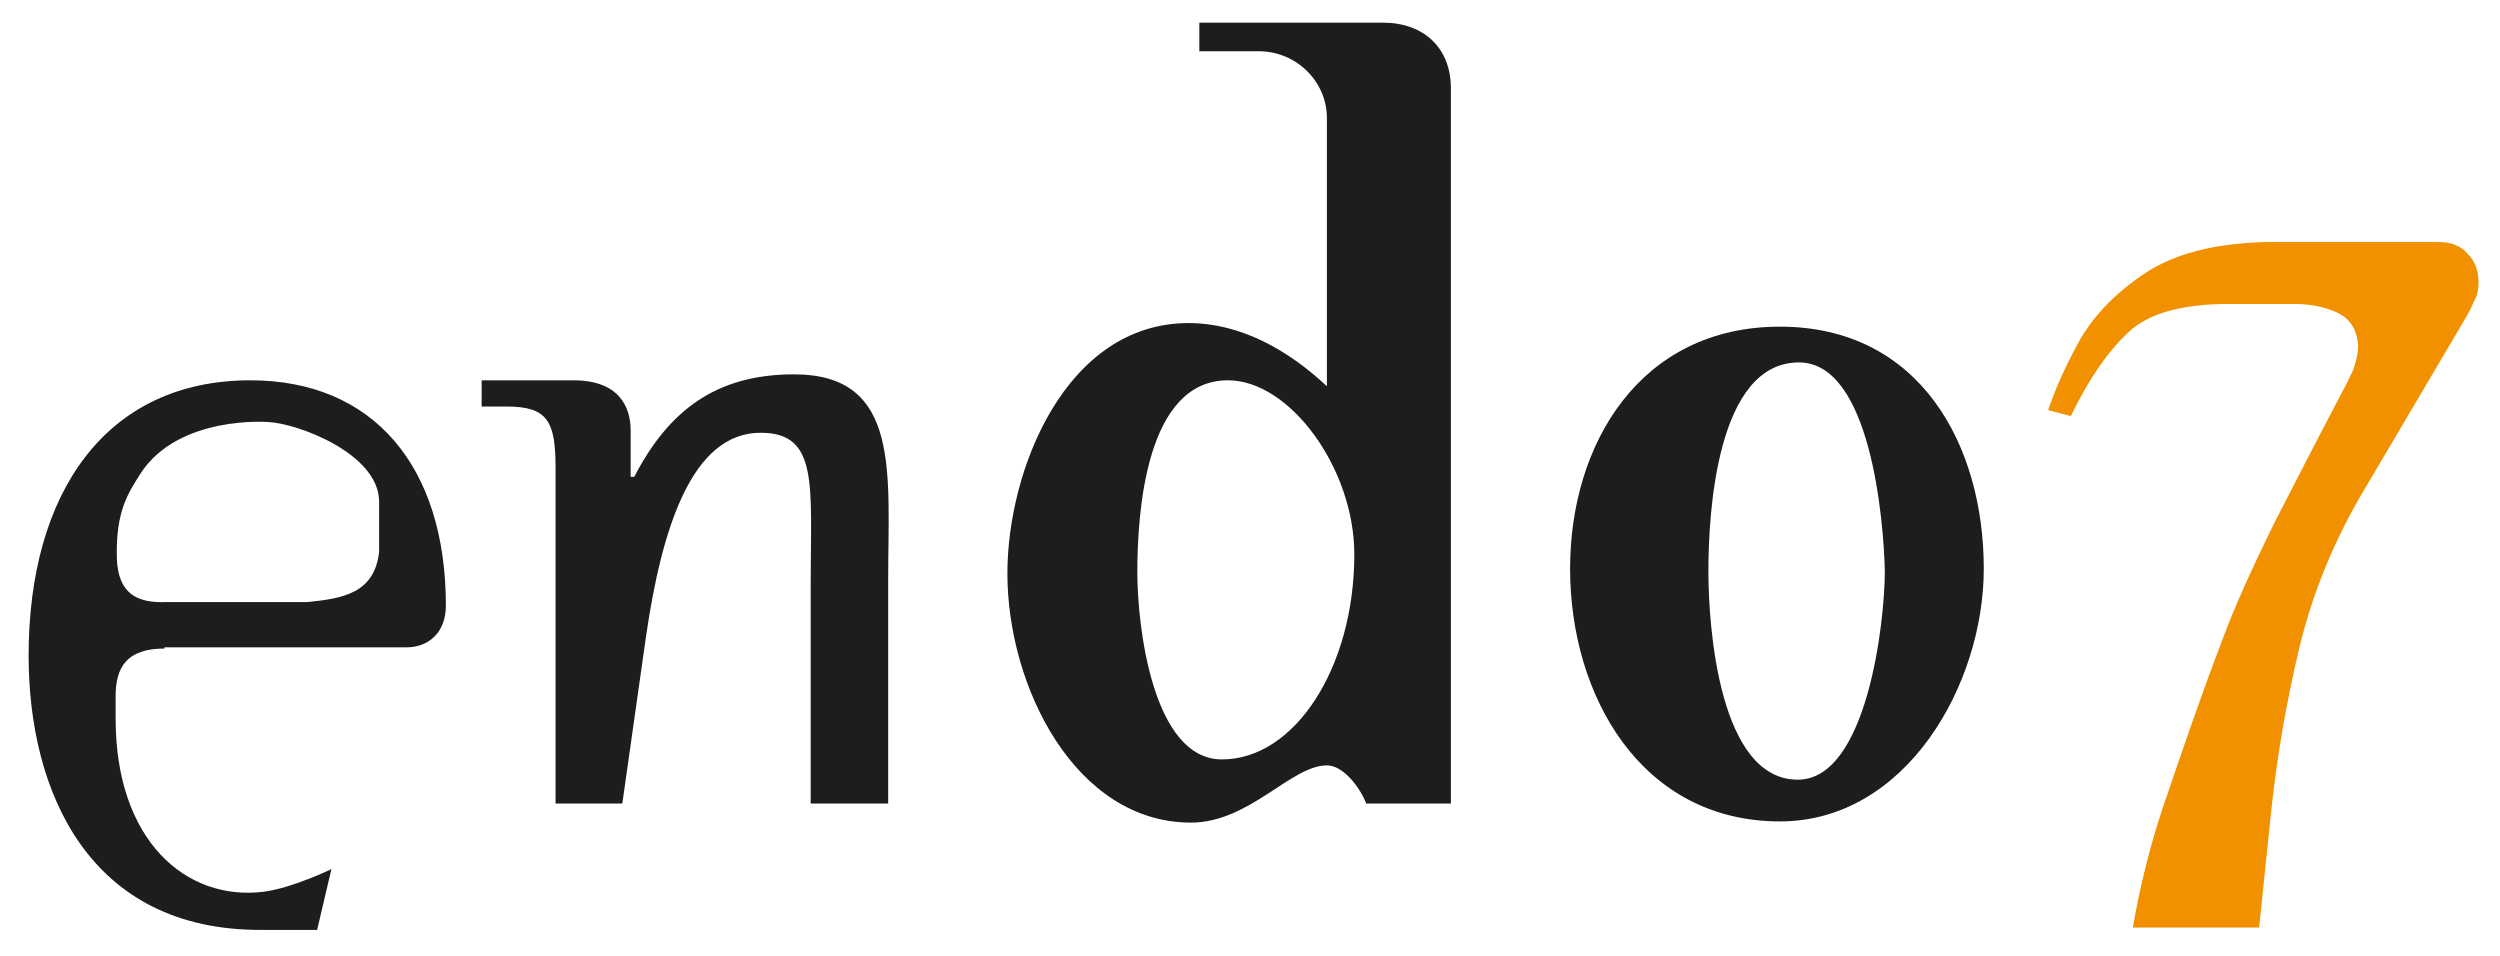 <?xml version="1.0" encoding="utf-8"?>
<!-- Generator: Adobe Illustrator 22.1.0, SVG Export Plug-In . SVG Version: 6.00 Build 0)  -->
<svg version="1.1" id="Ebene_1" xmlns="http://www.w3.org/2000/svg" xmlns:xlink="http://www.w3.org/1999/xlink" x="0px" y="0px"
	 viewBox="0 0 209.7 80.2" style="enable-background:new 0 0 209.7 80.2;" xml:space="preserve">
<style type="text/css">
	.st0{fill:#F29100;}
	.st1{fill:#1D1D1B;}
</style>
<g>
	<path class="st0" d="M207.9,23.7c0-1-0.3-1.8-0.9-2.4c-0.6-0.7-1.4-1-2.5-1h-14.3c-4.5,0.1-7.9,1-10.4,2.7
		c-2.5,1.7-4.3,3.6-5.5,5.8c-1.2,2.2-2,4.1-2.5,5.6l1.9,0.5c1.5-3.1,3.1-5.4,4.8-7c1.7-1.6,4.3-2.3,7.8-2.4h6.2
		c1.2,0,2.4,0.2,3.5,0.7c1.1,0.5,1.7,1.4,1.8,2.8c0,0.7-0.2,1.4-0.4,2c-0.3,0.6-0.6,1.3-1,2c-2,3.8-3.9,7.5-5.7,11
		c-1.7,3.5-3.2,6.7-4.3,9.7c-1.8,4.7-3.4,9.4-5,14.1c-1.1,3.3-1.9,6.6-2.5,10c-0.1,0,10.6,0,10.6,0c0.5-4.7,0.5-5,1-9.7
		c0.5-4.7,1.3-9.3,2.4-13.9c1.1-4.5,2.9-8.9,5.4-13.1l8.5-14.4c0.3-0.5,0.5-0.9,0.7-1.4C207.8,24.8,207.9,24.3,207.9,23.7
		L207.9,23.7z"/>
	<path class="st1" d="M13.8,54.4c-3.2,0-4.1,1.6-4.1,4v1.9c0,10.2,5.9,15.3,12.4,14.5c2.4-0.3,5.7-1.9,5.7-1.9l-1.2,5.1
		c0,0-4.1,0-4.6,0C7.4,78.1,2.4,66.3,2.4,55c0-13.7,6.5-23.1,18.6-23.1c10.3,0,16.4,7.2,16.4,18.9c0,2.3-1.5,3.5-3.3,3.5H13.8
		L13.8,54.4L13.8,54.4z M25.8,50.5c2.9-0.3,5.6-0.7,6-4.2l0-4.3c-0.1-4-6.9-6.5-9.3-6.6c0,0-7.5-0.6-10.7,4.3c-1,1.6-2.1,3.1-2,7.1
		c0.1,3.1,1.8,3.8,4.2,3.7L25.8,50.5L25.8,50.5L25.8,50.5z"/>
	<path class="st1" d="M53,40h0.2c2.9-5.6,6.9-8.6,13.4-8.6c9,0,7.9,8.3,7.9,17.2v18.8H68V49c0-8.3,0.7-12.7-4.2-12.7
		c-5.8,0-8.3,8.1-9.6,17l-2,14.1h-5.6V39.2c0-3.9-0.7-5.1-4.1-5.1h-2.1v-2.2h7.7c3.8,0,4.8,2.2,4.8,4.2V40L53,40L53,40z"/>
	<path class="st1" d="M114.6,67.4c-0.5-1.3-1.9-3.2-3.3-3.2c-3,0-6.5,4.8-11.4,4.8c-9.7,0-15.4-11.4-15.4-20.9c0-8.7,4.9-21,15.2-21
		c4.4,0,8.4,2.3,11.6,5.3V9.9c0-3.1-2.6-5.6-5.7-5.6h-5V1.9H116c3.4,0,5.7,2.1,5.7,5.5v60H114.6L114.6,67.4L114.6,67.4z M103,31.9
		c-6.9,0-7.6,11.1-7.6,16.1c0,4.6,1.3,15.7,7.1,15.7c6.1,0,11.1-7.7,11.1-17.2C113.6,39.3,108.2,31.9,103,31.9L103,31.9L103,31.9z"
		/>
	<path class="st1" d="M149.3,68.9c-11.6,0-17.6-10.5-17.6-21.2c0-10.5,5.9-20.3,17.6-20.3c11.8,0,17.1,10,17.1,20.3
		C166.4,57.4,159.9,68.9,149.3,68.9L149.3,68.9L149.3,68.9z M150.9,30.4c-6.9,0-7.6,12.6-7.6,17.5c0,4.7,0.9,17.5,7.5,17.5
		c5.8,0,7.3-13.2,7.3-17.5C158,43.6,156.9,30.4,150.9,30.4L150.9,30.4L150.9,30.4z"/>
</g>
</svg>
